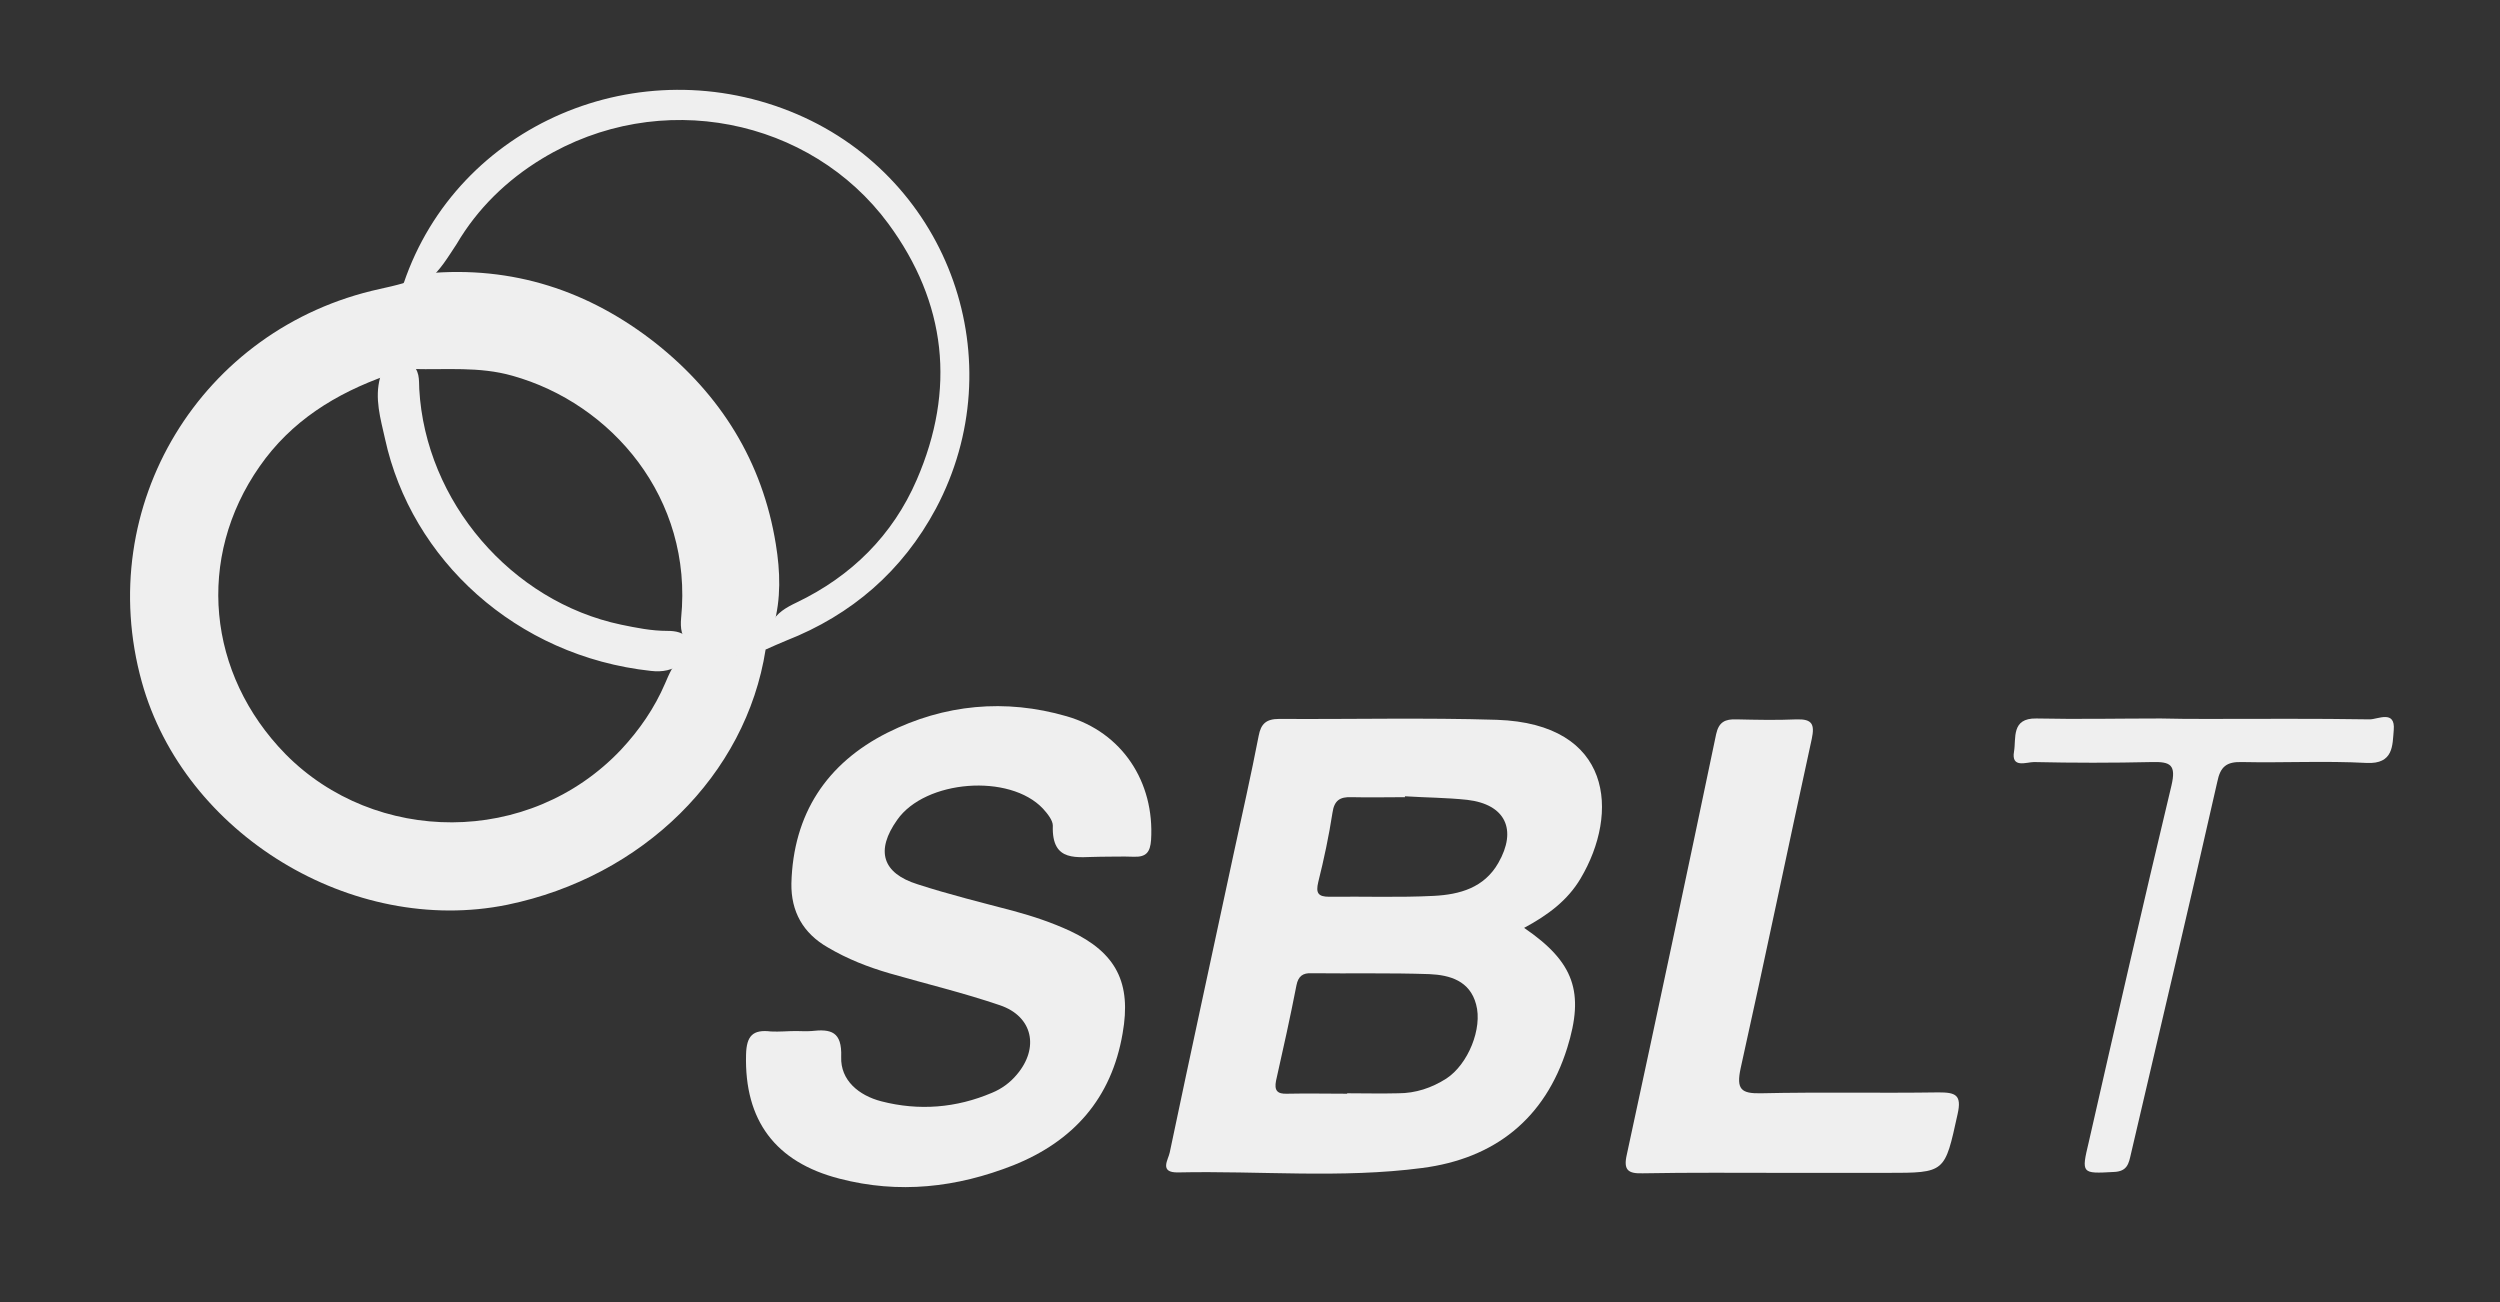 <?xml version="1.0" encoding="utf-8"?>
<!-- Generator: Adobe Illustrator 23.0.5, SVG Export Plug-In . SVG Version: 6.00 Build 0)  -->
<svg version="1.1" id="Layer_1" xmlns="http://www.w3.org/2000/svg" xmlns:xlink="http://www.w3.org/1999/xlink" x="0px" y="0px"
	 viewBox="0 0 562.3 292.9" style="enable-background:new 0 0 562.3 292.9;" xml:space="preserve">
<rect x="0" y="0" width="562.3" height="292.9" fill="#333333" stroke="none"/>
<style type="text/css">
	.st0{fill:#EFEFEF;}
</style>
<g>
	<path class="st0" d="M172.2,146.1c-4.4,28.2-27.6,51.1-58.1,57.4c-34.9,7.1-72.7-15.9-82.2-50.1c-11-39.6,13.3-79.6,53.5-88.4
		c1.8-0.4,3.6-0.8,5.3-1.3c1.6-1.1,3.1-2.3,5.2-2.2c19.4-1.8,36.6,3.9,51.6,15.7c14.6,11.6,24,26.6,27,45.2c1,6.1,1.2,12.3-0.5,18.3
		c-5.5,5-11.9,6.1-18.9,4.2c-1.9-1.5-2.1-3.7-1.9-5.9c2.7-27-15.7-48.3-38-54.5c-7.4-2.1-14.9-1.3-22.3-1.5c-2,0.2-3.8,1.3-5.8,1.4
		c-11.6,4.1-21.6,10.3-28.7,20.5c-14.4,20.6-11.8,46.7,5.8,64.7c20.1,20.4,54.8,20.9,75.5-1c4.1-4.4,7.5-9.3,9.9-14.9
		c0.9-2.1,1.8-4.3,3.6-5.9c4.9-1.8,10.1-1.9,15.1-3C169.7,144.4,171.2,144.6,172.2,146.1z"/>
	<path class="st0" d="M179,231.9c1.2,0,2.3,0.1,3.5,0c4.4-0.5,6.9,0.1,6.7,5.8c-0.2,5.3,4,8.7,9,10c8.5,2.2,16.9,1.5,24.9-1.9
		c2.2-0.9,4.1-2.3,5.6-4.1c5.1-6,3.6-13.1-3.8-15.6c-8.2-2.8-16.6-4.8-24.9-7.2c-4.8-1.4-9.4-3.2-13.8-5.8
		c-5.6-3.2-8.3-8.1-8.2-14.4c0.4-15.6,7.9-27,21.6-33.9c12.8-6.4,26.5-7.7,40.3-3.7c12.5,3.6,19.8,14.8,19,27.8
		c-0.2,2.8-1.1,3.9-3.9,3.8c-2.5-0.1-5,0-7.5,0c-5.1,0-11,1.5-10.7-7c0-1.2-1.2-2.7-2.2-3.8c-7.5-8-26.5-6.5-32.8,2.5
		c-4.9,6.9-3.4,12,4.6,14.5c7.1,2.3,14.4,4.1,21.6,6c4.4,1.2,8.6,2.6,12.7,4.5c10.4,4.9,13.8,11.7,11.8,23
		c-2.5,14.7-11.1,24.3-24.6,29.7c-12.7,5-25.7,6.5-39.1,3c-14.4-3.7-21.4-13.1-21-27.9c0.1-4.2,1.5-5.7,5.6-5.2
		C175.3,232.1,177.2,231.9,179,231.9z"/>
	<path class="st0" d="M401.5,263.8c-10.7,0-21.3-0.1-32,0.1c-3.3,0.1-4.4-0.7-3.6-4.2c6.8-31.5,13.5-63,20.1-94.6
		c0.6-2.7,2-3.4,4.6-3.3c4.5,0.1,9,0.2,13.5,0c3.5-0.1,4.1,1.1,3.4,4.4c-5.4,24.7-10.5,49.4-16,74.1c-1,4.7,0.1,5.7,4.6,5.6
		c13.3-0.3,26.6,0,39.9-0.2c3.8,0,5.3,0.5,4.3,4.9c-2.9,13.2-2.7,13.2-15.9,13.2C416.8,263.8,409.2,263.8,401.5,263.8z"/>
	<path class="st0" d="M496.5,161.7c12.2,0,24.3-0.1,36.5,0.1c1.8,0,5.8-2.2,5.4,2.4c-0.3,3.4,0,7.7-6.1,7.4c-9.3-0.5-18.7,0-28-0.2
		c-3.5-0.1-4.9,1-5.6,4.5c-6.3,27.9-12.9,55.7-19.4,83.6c-0.5,2.2-0.8,4-3.9,4.1c-7.2,0.4-7.3,0.4-5.6-6.7
		c6.1-26.8,12.2-53.5,18.6-80.2c1.1-4.7-0.2-5.4-4.4-5.3c-8.8,0.2-17.7,0.2-26.5,0c-1.7,0-5.2,1.5-4.5-2.4c0.5-2.9-0.7-7.5,5-7.4
		c9.3,0.2,18.7,0,28,0C489.5,161.7,493,161.7,496.5,161.7z"/>
	<path class="st0" d="M96.2,63.1c-1.7,0.7-3.5,0.9-5.4,0.6c12.1-35.7,53-53.2,88.5-38c34.4,14.8,48.8,55.6,31.2,88.7
		c-7.5,14-18.9,23.9-33.7,29.7c-1.5,0.6-3,1.3-4.6,2c-6.3,1.1-12.5,2.6-18.8,3c-2.1,1.7-4.4,2.1-7,1.8
		c-30.4-3.3-53.9-25.1-59.8-52.2c-1-4.5-2.4-9.1-1.1-13.8c0.2-0.8,0.9-1.4,1.5-2c1.5-1.2,3.3-1.3,5.2-1.2c2.3,1.4,2,3.7,2.1,5.8
		c1.4,25.3,20.7,47.8,45.4,53c3.4,0.7,6.8,1.4,10.4,1.4c1.9,0,3.6,0.3,4.9,1.9c6.5,0.3,12.7-0.7,18.5-3.6c1.2-2.4,3.4-3.6,5.7-4.7
		c12.3-5.9,21.6-15.1,27-27.6c8.8-20.3,6.7-39.8-6.4-57.6c-17.5-23.7-51.4-30.7-77.9-14.6c-7.9,4.8-14.5,11.2-19.2,19.2
		C100.7,57.9,99,60.9,96.2,63.1z"/>
	<path class="st0" d="M355.5,197.6c8.8-14.8,7.2-34.8-18.8-35.7c-16.3-0.5-32.6-0.1-49-0.2c-2.9,0-4.1,1.1-4.6,3.8
		c-1.7,8.8-3.7,17.6-5.6,26.4c-4.8,22.4-9.7,44.9-14.4,67.3c-0.3,1.6-2.5,4.6,1.9,4.5c18.3-0.4,36.7,1.4,54.9-1
		c16.2-2.1,27.6-11,32.6-27c3.9-12.5,1.6-19.3-9.7-27C348.2,205.8,352.6,202.5,355.5,197.6z M325.3,242.6c-3.3,2.1-6.9,3.3-10.8,3.3
		c-3.8,0.1-7.7,0-11.5,0c0,0,0,0,0,0.1c-4.5,0-9-0.1-13.5,0c-2.3,0.1-2.9-0.8-2.5-2.9c1.6-7.1,3.2-14.3,4.6-21.5
		c0.4-2,1.4-2.8,3.4-2.7c8.8,0.1,17.7-0.1,26.5,0.2c4.6,0.2,9.1,1.5,10.5,6.8C333.5,231.3,330.2,239.4,325.3,242.6z M337,194.1
		c-3.2,5.6-8.7,7.1-14.5,7.4c-7.8,0.4-15.7,0.1-23.5,0.2c-2.5,0-3.1-0.8-2.5-3.3c1.3-5.2,2.4-10.4,3.2-15.6c0.4-2.8,1.7-3.6,4.3-3.5
		c4,0.1,8,0,12,0c0-0.1,0-0.1,0-0.2c4.7,0.3,9.3,0.3,14,0.8C338.6,180.9,341.3,186.6,337,194.1z"/>
</g>
</svg>

